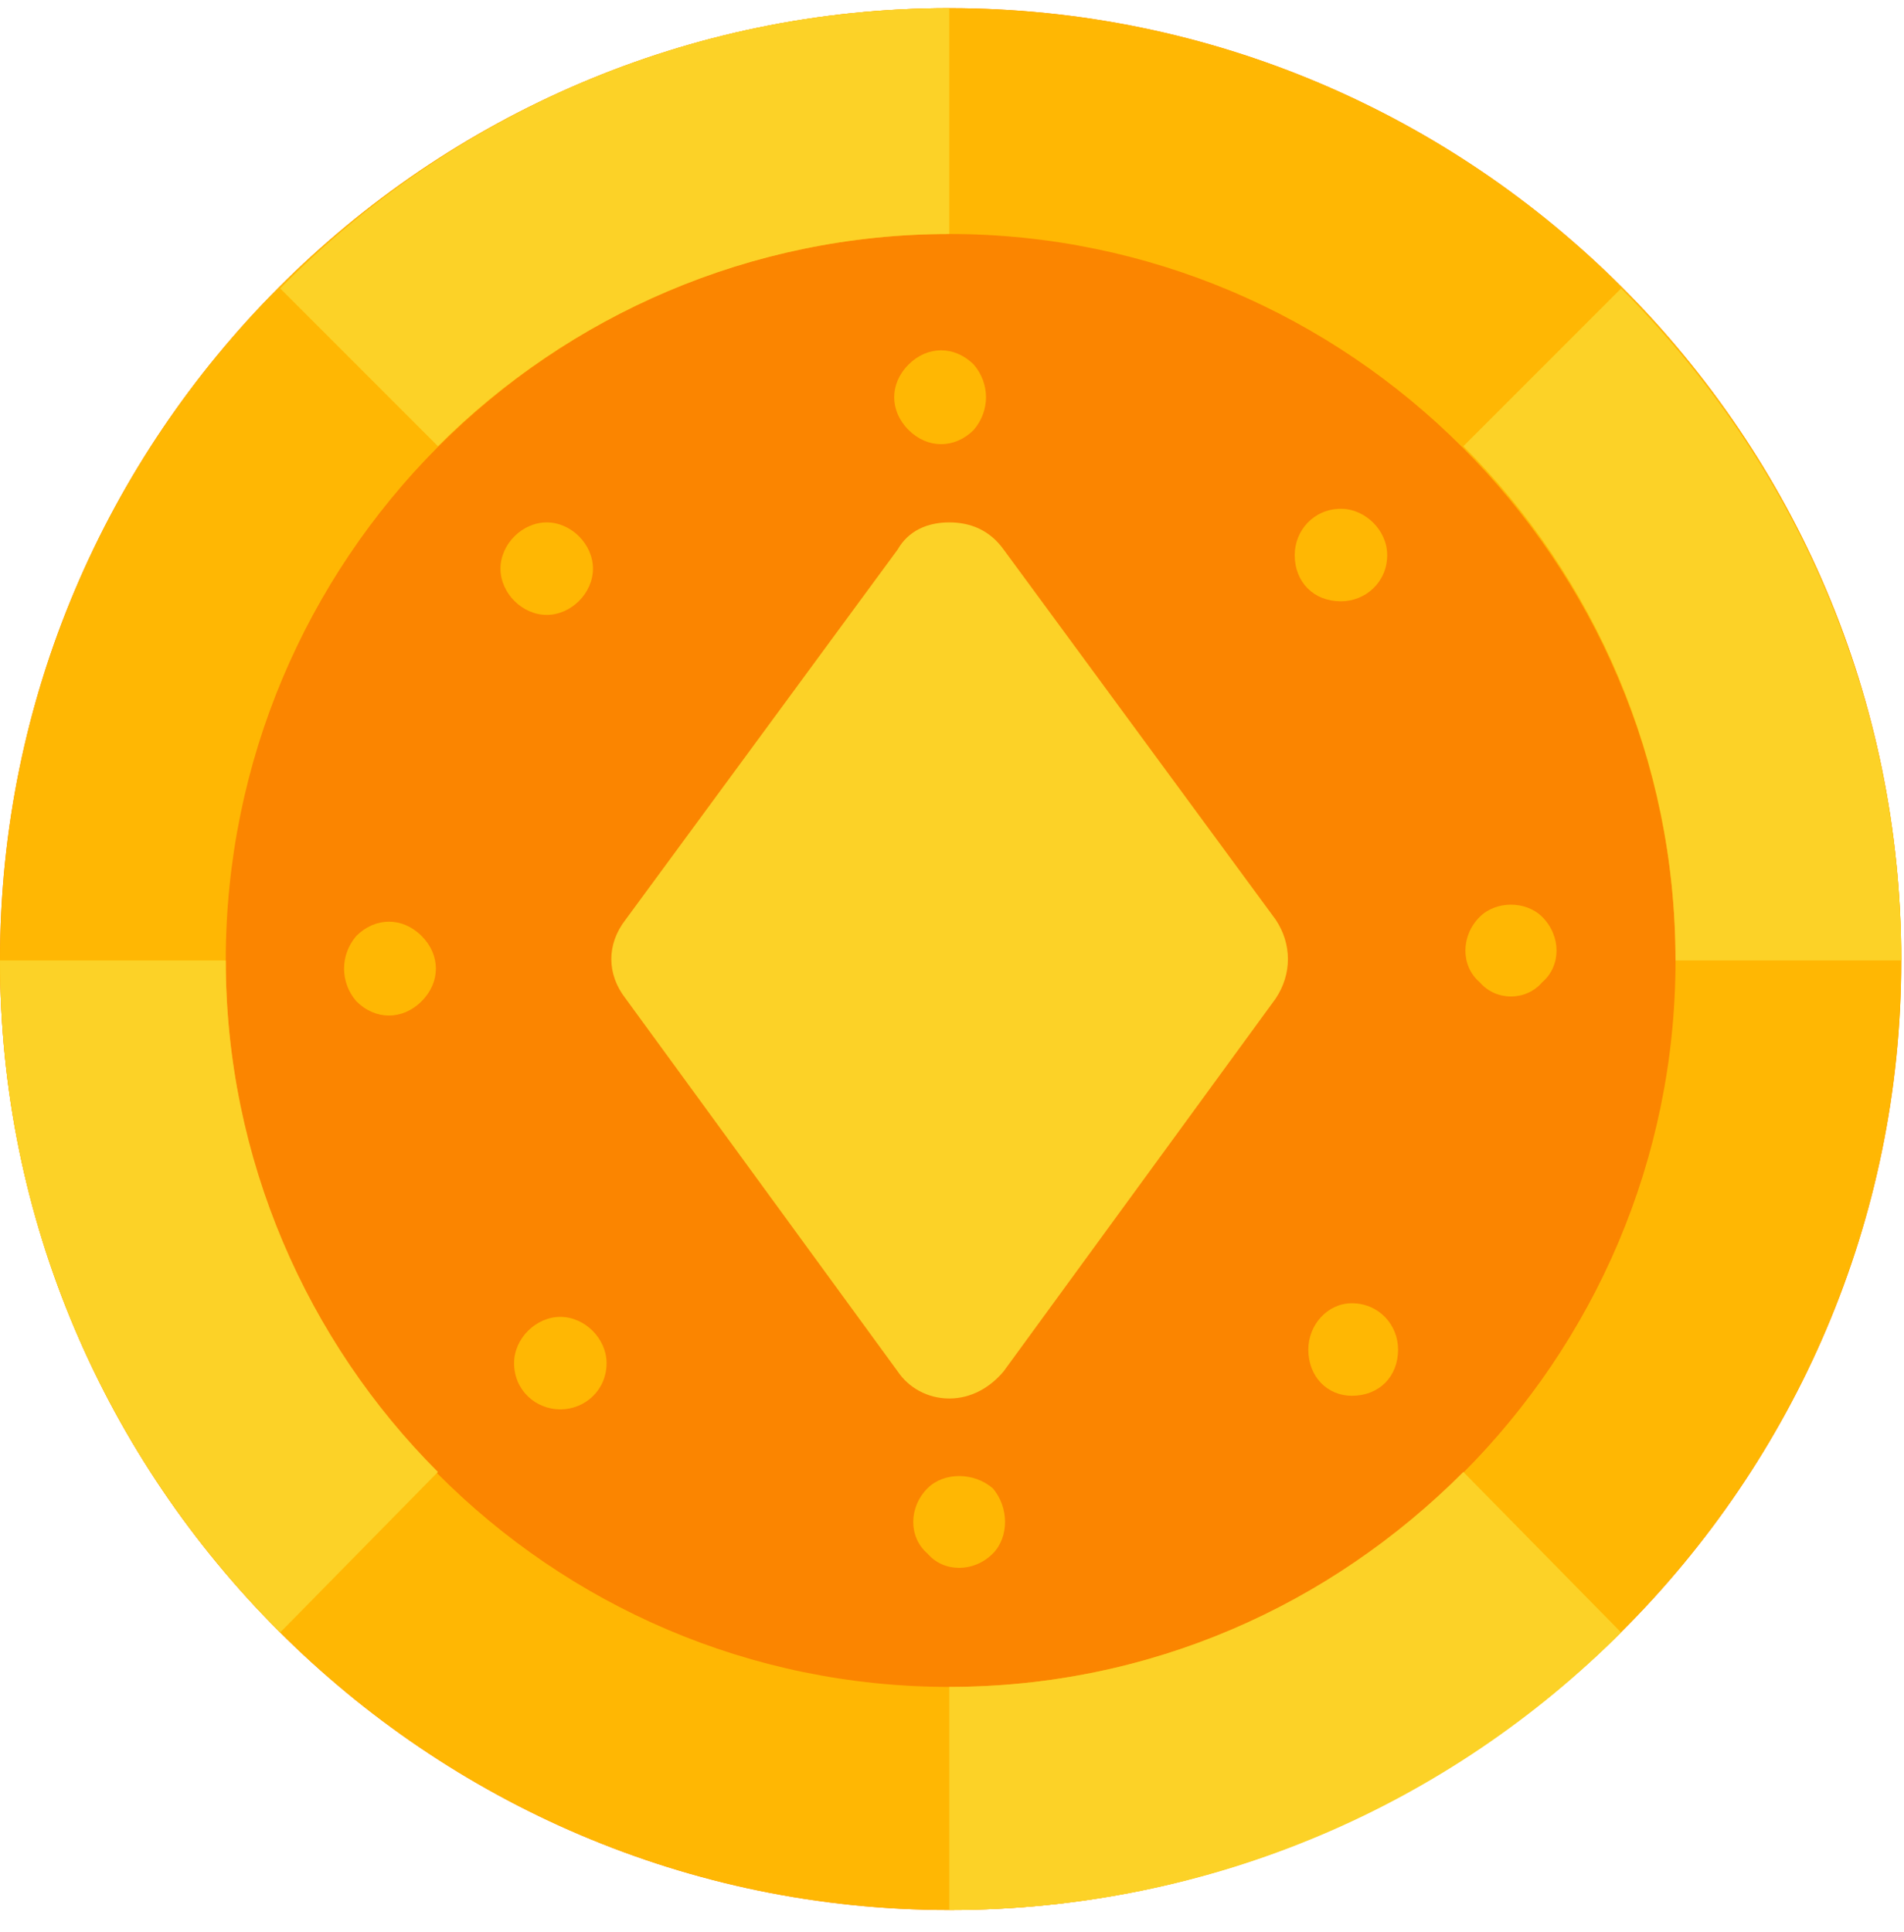 <svg version="1.2" xmlns="http://www.w3.org/2000/svg" viewBox="0 0 70 71" width="70" height="71"><style>.a{fill:#fb8500}.b{fill:#ffb703}.c{fill:#fcd227}</style><path class="a" d="m34.9 70.2c19.3 0 35-15.7 35-34.9 0-19.3-15.7-35-35-35-19.2 0-34.9 15.7-34.9 35 0 19.2 15.7 34.9 34.9 34.9z"/><path class="b" d="m34.9 0.3c-19.2 0-34.9 15.7-34.9 35 0 19.2 15.7 34.9 34.9 34.9 19.3 0 35-15.7 35-34.9 0-19.3-15.7-35-35-35zm0 61.7c-14.7 0-26.6-12-26.6-26.7 0-14.7 11.9-26.7 26.6-26.7 14.7 0 26.7 12 26.7 26.7 0 14.7-12 26.7-26.7 26.7z"/><path class="c" d="m10.3 10.6l5.8 5.8c4.8-4.8 11.5-7.8 18.8-7.8v-8.3c-9.6 0-18.3 3.9-24.6 10.3z"/><path class="c" d="m59.6 60l-5.8-5.9c-4.9 4.9-11.5 7.9-18.9 7.9v8.2c9.7 0 18.4-3.9 24.7-10.2z"/><path class="c" d="m59.6 10.6l-5.8 5.8c4.8 4.8 7.8 11.5 7.8 18.9h8.3c0-9.7-4-18.4-10.3-24.7z"/><path class="c" d="m10.3 60l5.8-5.9c-4.8-4.8-7.8-11.5-7.8-18.8h-8.3c0 9.6 3.9 18.3 10.3 24.7z"/><path class="c" d="m46.9 33.8l-10-13.6c-0.5-0.7-1.2-1-2-1-0.8 0-1.5 0.3-1.9 1l-10 13.6c-0.7 0.9-0.7 2 0 2.9l10 13.7c0.4 0.6 1.1 1 1.9 1 0.8 0 1.5-0.4 2-1l10-13.7c0.6-0.9 0.6-2 0-2.9z"/><path fill-rule="evenodd" class="b" d="m35.8 13.4c0.6 0.7 0.6 1.7 0 2.4-0.7 0.7-1.7 0.7-2.4 0-0.7-0.7-0.7-1.7 0-2.4 0.7-0.7 1.7-0.7 2.4 0z"/><path fill-rule="evenodd" class="b" d="m20.1 22.6c-0.9 0-1.7-0.8-1.7-1.7 0-0.9 0.8-1.7 1.7-1.7 0.9 0 1.7 0.8 1.7 1.7 0 0.9-0.8 1.7-1.7 1.7z"/><path fill-rule="evenodd" class="b" d="m13.1 34.4c0.7-0.7 1.7-0.7 2.4 0 0.7 0.7 0.7 1.7 0 2.4-0.7 0.7-1.7 0.7-2.4 0-0.6-0.7-0.6-1.7 0-2.4z"/><path fill-rule="evenodd" class="b" d="m20.6 51.8c-0.9 0-1.7-0.7-1.7-1.7 0-0.9 0.8-1.7 1.7-1.7 0.9 0 1.7 0.8 1.7 1.7 0 1-0.8 1.7-1.7 1.7z"/><path fill-rule="evenodd" class="b" d="m34.1 57.1c-0.7-0.6-0.7-1.7 0-2.4 0.6-0.6 1.7-0.6 2.4 0 0.6 0.7 0.6 1.8 0 2.4-0.7 0.7-1.8 0.7-2.4 0z"/><path fill-rule="evenodd" class="b" d="m49.7 51.3c-0.9 0-1.6-0.7-1.6-1.7 0-0.9 0.7-1.7 1.6-1.7 1 0 1.7 0.8 1.7 1.7 0 1-0.7 1.7-1.7 1.7z"/><path fill-rule="evenodd" class="b" d="m56.7 36.1c-0.6 0.7-1.7 0.7-2.3 0-0.7-0.6-0.7-1.7 0-2.4 0.6-0.6 1.7-0.6 2.3 0 0.7 0.7 0.7 1.8 0 2.4z"/><path fill-rule="evenodd" class="b" d="m49.3 22.1c-1 0-1.7-0.7-1.7-1.7 0-0.9 0.7-1.7 1.7-1.7 0.9 0 1.7 0.8 1.7 1.7 0 1-0.8 1.7-1.7 1.7z"/></svg>